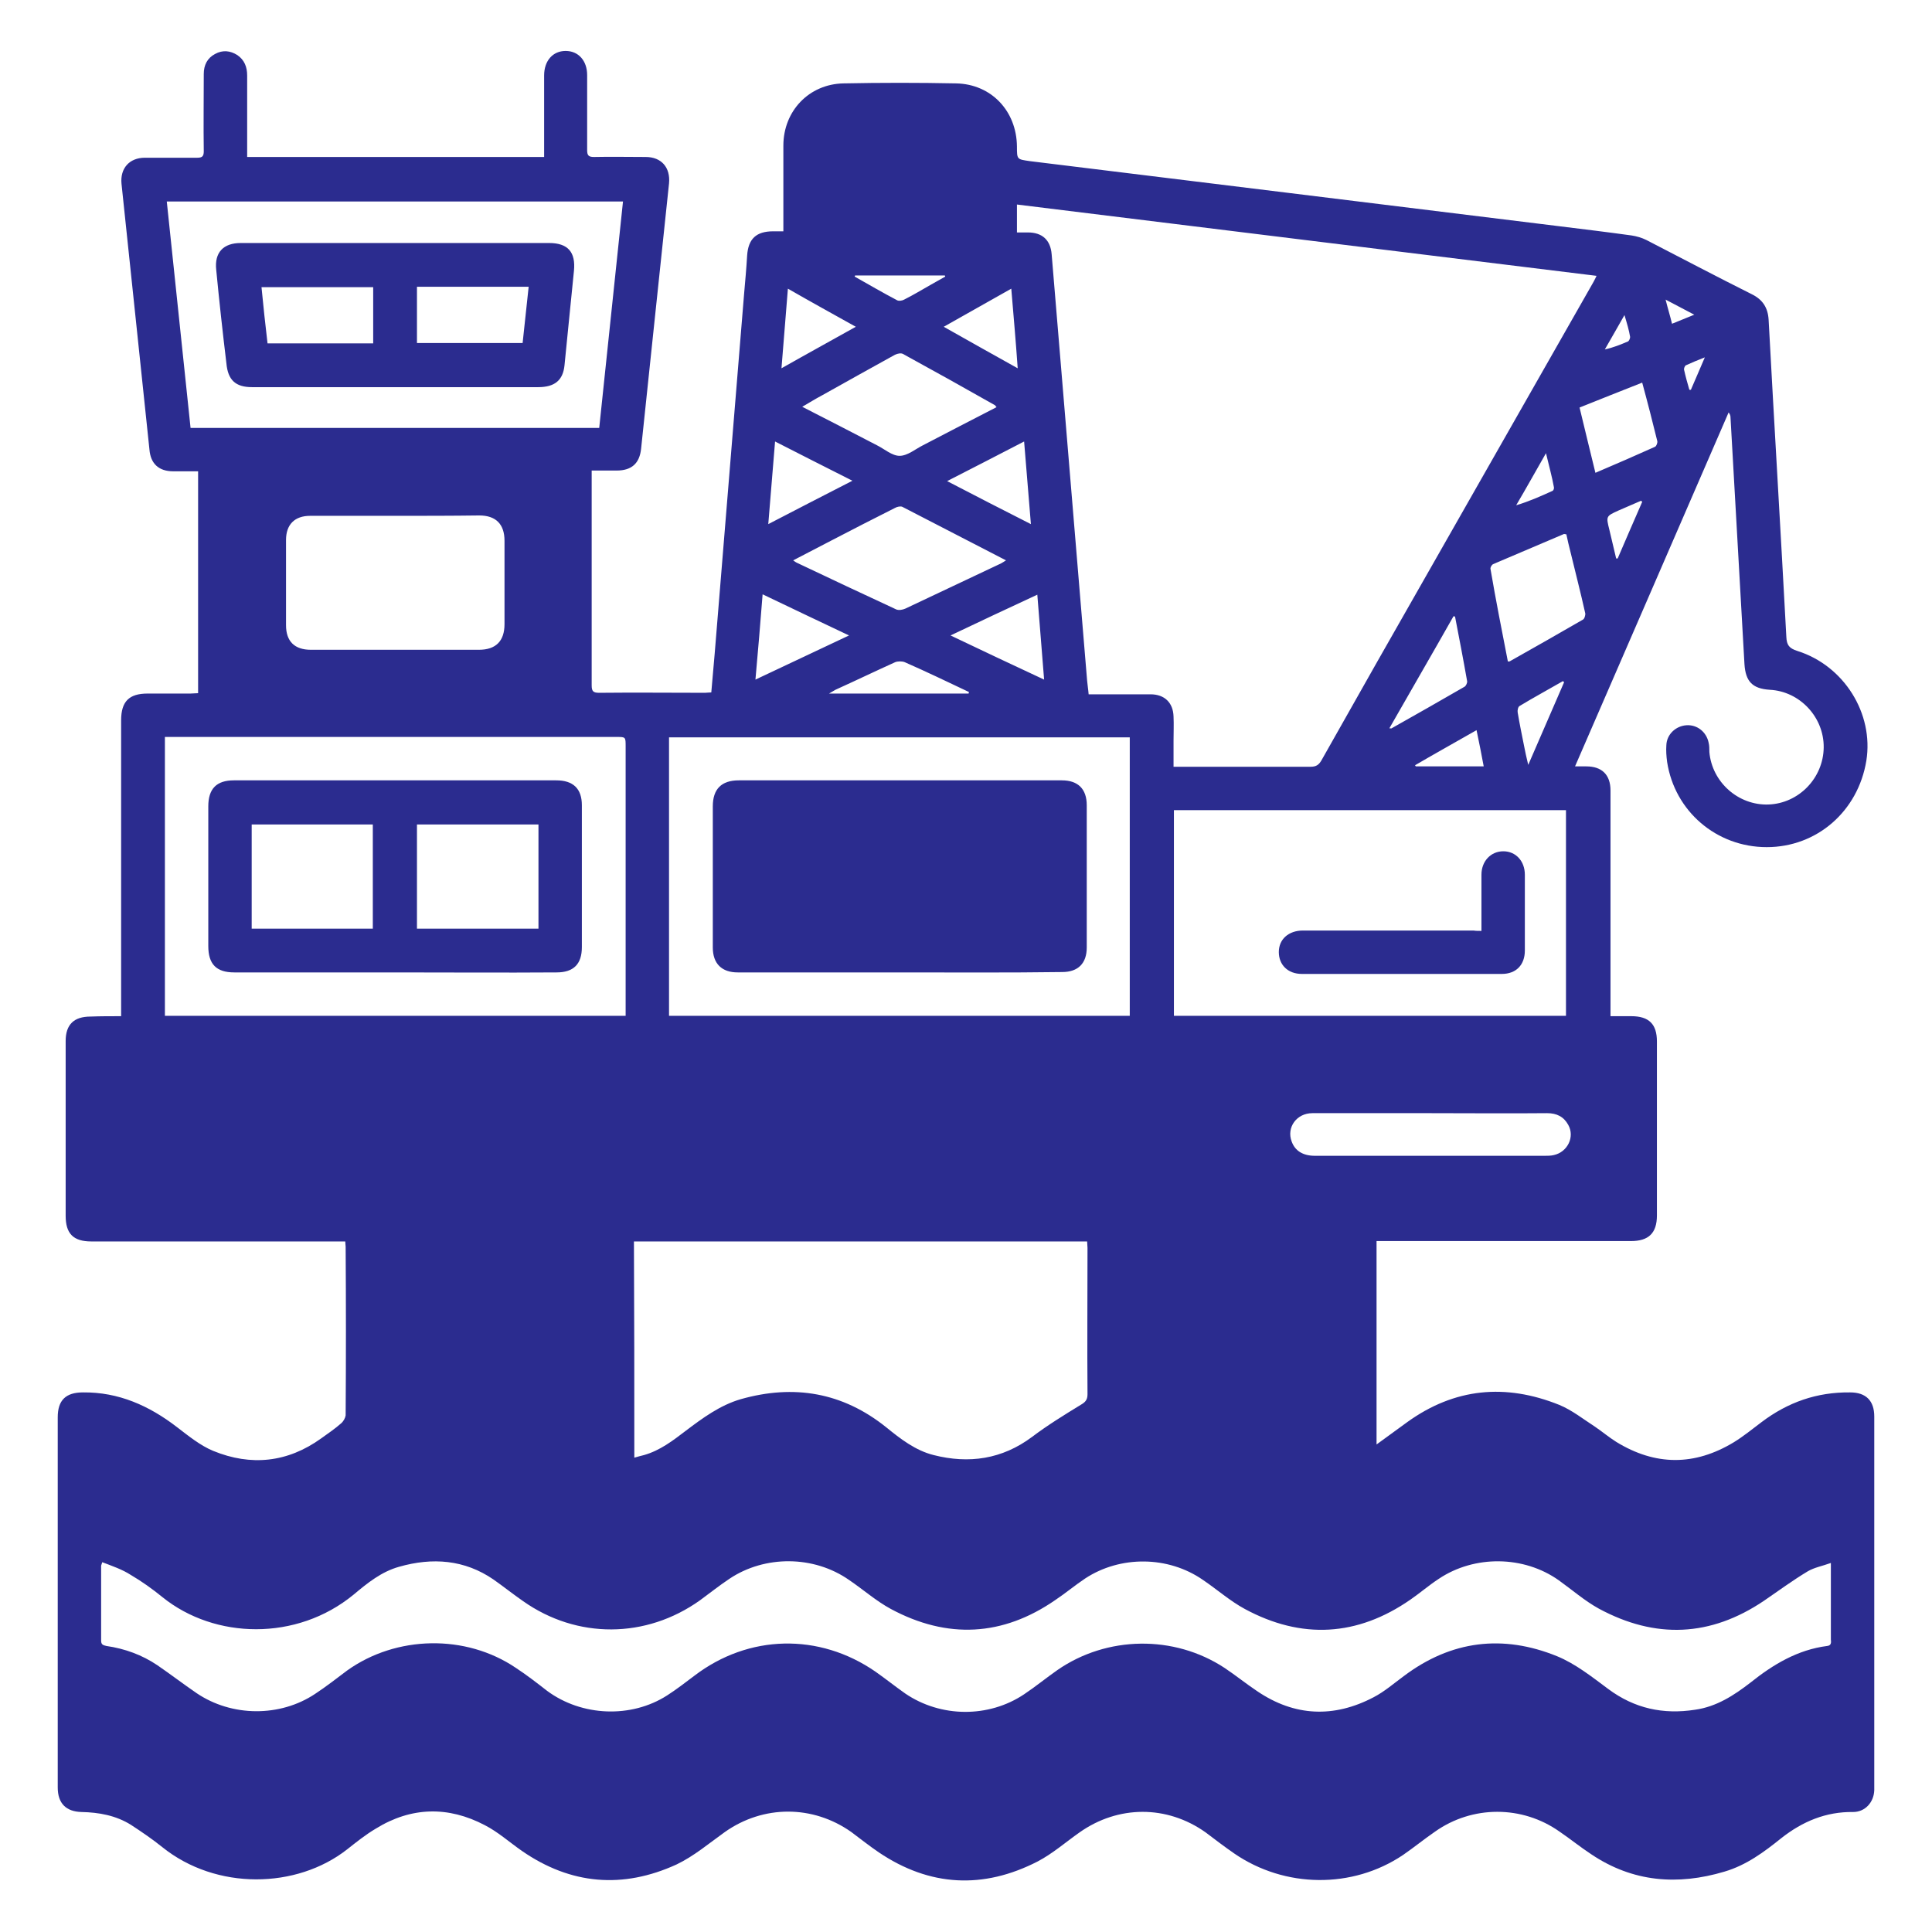<?xml version="1.0" encoding="utf-8"?>
<!-- Generator: Adobe Illustrator 27.0.0, SVG Export Plug-In . SVG Version: 6.00 Build 0)  -->
<svg version="1.1" id="Layer_1" xmlns="http://www.w3.org/2000/svg" xmlns:xlink="http://www.w3.org/1999/xlink" x="0px" y="0px"
	 viewBox="0 0 512 512" style="enable-background:new 0 0 512 512;" xml:space="preserve" fill="#2b2c8f">
<style type="text/css">
	.st0{clip-path:url(#SVGID_00000173147372981610036920000006541386105684418742_);}
</style>
<g>
	<defs>
		<rect id="SVGID_1_" width="512" height="512"/>
	</defs>
	<clipPath id="SVGID_00000116220286396408935550000003387765883610276021_">
		<use xlink:href="#SVGID_1_"  style="overflow:visible;"/>
	</clipPath>
	<g style="clip-path:url(#SVGID_00000116220286396408935550000003387765883610276021_);">
		<path d="M32.1,269.3c0-0.9,0-1.5,0-2.2c0-25.4,0-50.8,0-76.2c0-5,2.1-7.1,7-7.1c3.8,0,7.6,0,11.4,0c0.6,0,1.3-0.1,2-0.1
			c0-19.6,0-39.1,0-58.8c-2.3,0-4.4,0-6.6,0c-3.8,0-6-2-6.3-5.8c-2.5-23.5-4.9-47-7.4-70.4c-0.4-4.1,2.1-6.9,6.2-6.9
			c4.6,0,9.3,0,13.9,0c1.3,0,1.7-0.4,1.7-1.7c-0.1-6.8,0-13.6,0-20.5c0-2.3,0.9-4.2,3-5.3c2-1.1,4-0.9,5.9,0.3
			c1.9,1.3,2.6,3.2,2.6,5.4c0,6.5,0,13.1,0,19.6c0,0.6,0,1.3,0,2c26.3,0,52.3,0,78.7,0c0-0.7,0-1.3,0-2c0-6.5,0-13.1,0-19.6
			c0-3.9,2.3-6.5,5.7-6.5c3.4,0,5.7,2.6,5.7,6.4c0,6.6,0,13.3,0,19.9c0,1.4,0.4,1.8,1.8,1.8c4.6-0.1,9.1,0,13.7,0
			c4.2,0,6.6,2.8,6.2,7c-2.5,23.4-4.9,46.8-7.4,70.3c-0.4,3.9-2.5,5.8-6.5,5.8c-2.1,0-4.2,0-6.6,0c0,0.8,0,1.5,0,2.1
			c0,18.3,0,36.6,0,54.8c0,1.6,0.4,2,2,2c9.3-0.1,18.6,0,28,0c0.5,0,1-0.1,1.7-0.1c0.3-3.5,0.6-6.9,0.9-10.3
			c2.6-31.8,5.2-63.6,7.8-95.4c0.3-3.4,0.6-6.7,0.8-10.1c0.3-4.4,2.4-6.4,6.9-6.4c0.8,0,1.6,0,2.7,0c0-0.8,0-1.4,0-2
			c0-6.9,0-13.8,0-20.7c0-9.2,6.8-16.3,15.9-16.5c10-0.2,19.9-0.2,29.9,0c9.3,0.2,16,7.3,16.1,16.7c0,3.5,0,3.4,3.4,3.9
			c22.8,2.8,45.6,5.6,68.4,8.4c23.8,2.9,47.7,5.9,71.5,8.8c6.5,0.8,13.1,1.6,19.6,2.5c1.3,0.2,2.7,0.6,3.9,1.2
			c9.3,4.8,18.6,9.7,28,14.4c2.8,1.4,4.2,3.5,4.4,6.7c1.5,28,3.2,56,4.7,84.1c0.1,2.1,0.7,3,2.9,3.7c12.4,3.9,20.3,16.6,18.3,29.1
			c-2.2,13.4-13.1,22.9-26.4,22.9c-13.3,0-24.4-9.5-26.4-22.6c-0.2-1.5-0.3-3-0.2-4.4c0.1-2.9,2.5-5.1,5.3-5.3
			c2.8-0.2,5.3,1.7,5.9,4.6c0.2,0.8,0.2,1.6,0.2,2.5c0.7,8,7.7,14.2,15.7,13.9c8-0.3,14.5-7,14.6-15.1c0.1-8-6.3-14.9-14.3-15.3
			c-4.6-0.3-6.4-2.2-6.7-6.8c-1.2-21.8-2.5-43.6-3.7-65.4c0-0.4-0.1-0.8-0.5-1.3c-13.5,31.1-27,62.3-40.7,93.8c1.2,0,2.1,0,3,0
			c4.1,0,6.4,2.2,6.4,6.4c0,19.2,0,38.5,0,57.7c0,0.6,0,1.2,0,2.1c1.9,0,3.7,0,5.5,0c4.7,0,6.8,2.1,6.8,6.7c0,15.4,0,30.7,0,46.1
			c0,4.7-2.2,6.8-6.9,6.8c-21.7,0-43.4,0-65.2,0c-0.7,0-1.4,0-2.2,0c0,18,0,35.7,0,53.9c2.9-2.1,5.5-4,8.1-5.9
			c12.6-9.1,26.1-10.3,40.3-4.6c3.4,1.4,6.4,3.8,9.5,5.8c1.9,1.3,3.7,2.8,5.6,4c10.4,6.4,20.8,6.4,31.2,0.1c2.6-1.6,4.9-3.5,7.3-5.3
			c7-5.3,14.7-8,23.5-7.9c4.2,0,6.4,2.2,6.4,6.4c0,32.2,0,64.3,0,96.5c0,0.8,0,1.7,0,2.5c-0.1,3.2-2.4,5.8-5.6,5.8
			c-7.2-0.1-13.4,2.5-19,6.9c-4.6,3.7-9.3,7.2-15.1,8.9c-12.4,3.7-24.3,2.8-35.3-4.6c-2.9-1.9-5.6-4.1-8.4-6c-9.9-7-23.1-7-33,0
			c-2.9,2-5.6,4.2-8.5,6.2c-13.4,9-31.3,8.8-44.7-0.4c-2.6-1.8-5.1-3.7-7.6-5.6c-10.3-7.3-23.2-7.2-33.4,0
			c-3.7,2.6-7.1,5.6-11.1,7.7c-14.4,7.4-28.6,6.7-42.1-2.4c-2.5-1.7-4.9-3.6-7.3-5.4c-10.2-7.2-23.3-7.2-33.5,0
			c-4.2,3-8.2,6.4-12.8,8.6c-14.2,6.5-28,5.4-41-3.6c-3.3-2.3-6.3-5-9.8-6.8c-9.7-5.1-19.5-4.9-28.9,0.9c-2.7,1.6-5.2,3.6-7.6,5.5
			c-13.4,10.5-34.7,10.9-49-0.6c-2.6-2.1-5.4-4-8.3-5.9c-4-2.5-8.5-3.3-13.1-3.4c-4.1-0.1-6.3-2.3-6.3-6.5c0-32.7,0-65.4,0-98.1
			c0-4.5,2.1-6.6,6.7-6.6c9.4-0.1,17.5,3.5,24.9,9.2c3,2.3,6.2,4.9,9.6,6.3c10,4.1,19.7,3.1,28.6-3.3c1.8-1.3,3.6-2.5,5.3-4
			c0.6-0.5,1.1-1.4,1.2-2.1c0.1-14.9,0.1-29.8,0-44.7c0-0.4-0.1-0.8-0.1-1.4c-0.7,0-1.4,0-2.1,0c-21.7,0-43.4,0-65.2,0
			c-4.8,0-6.8-2.1-6.8-6.8c0-15.4,0-30.9,0-46.3c0-4.4,2.2-6.5,6.6-6.5C26.6,269.3,29.2,269.3,32.1,269.3z M311,203.2
			c0.9,0,1.6,0,2.3,0c11.3,0,22.7,0,34,0c1.5,0,2.2-0.5,2.9-1.7c4.9-8.7,9.8-17.3,14.7-26c19.1-33.6,38.3-67.2,57.4-100.8
			c0.3-0.5,0.5-1,0.8-1.6c-51.4-6.3-102.4-12.6-153.6-18.9c0,2.6,0,4.9,0,7.4c1,0,2,0,2.9,0c3.8,0,6,2,6.3,5.8
			c1.8,21.2,3.5,42.4,5.3,63.7c1.4,16.4,2.7,32.9,4.1,49.3c0.1,1.2,0.3,2.3,0.4,3.6c0.9,0,1.6,0,2.3,0c4.7,0,9.4,0,14.1,0
			c3.7,0,6,2.2,6.1,5.9c0.1,2.1,0,4.3,0,6.4C311,198.4,311,200.7,311,203.2z M27.1,414c-0.2,0.7-0.3,0.8-0.3,1c0,6.6,0,13.2,0,19.8
			c0,1.1,0.6,1.2,1.4,1.4c4.9,0.7,9.5,2.4,13.5,5.1c3.5,2.4,6.9,5,10.4,7.4c9.3,6.3,22.1,6.4,31.4,0.2c2.9-1.9,5.7-4.1,8.5-6.2
			c13-9.3,31.4-9.7,44.7-0.7c2.9,1.9,5.6,4,8.3,6.1c9.2,6.8,22.3,7.3,31.8,1.2c2.5-1.6,4.8-3.4,7.2-5.2c14.4-11,33.1-11.4,48-1.1
			c2.7,1.9,5.2,3.9,7.9,5.8c9.4,6.4,22.1,6.5,31.5,0.2c3-2,5.8-4.3,8.8-6.4c13.1-9.1,30.9-9.4,44.3-0.6c3,2,5.7,4.2,8.7,6.2
			c9.9,6.7,20.3,7.1,30.8,1.6c2.9-1.5,5.4-3.7,8-5.6c12.6-9.5,26.3-11.1,40.6-5.3c4.9,2,9.3,5.5,13.6,8.7c7,5.2,14.6,6.8,23,5.5
			c5.7-0.8,10.3-3.8,14.7-7.2c6-4.8,12.5-8.7,20.3-9.7c1.1-0.1,1.1-0.9,1-1.7c0-5.4,0-10.8,0-16.2c0-1.2,0-2.5,0-4.1
			c-2.2,0.8-4.4,1.2-6.1,2.2c-4,2.4-7.8,5.2-11.6,7.8c-14.2,9.6-28.8,10.2-43.8,2.1c-3.8-2.1-7.1-5-10.6-7.5
			c-9.3-6.6-22.4-6.7-31.8-0.4c-2.6,1.7-4.9,3.7-7.5,5.5c-14.1,9.8-28.9,10.6-43.9,2.5c-3.9-2.1-7.4-5.2-11.1-7.7
			c-9.2-6.4-21.9-6.5-31.2-0.4c-2.7,1.8-5.2,3.9-7.9,5.7c-14,9.7-28.7,10.4-43.6,2.4c-3.9-2.1-7.4-5.2-11.1-7.7
			c-9.3-6.5-22.3-6.6-31.7-0.3c-2.7,1.8-5.2,3.8-7.8,5.7c-14.3,10.2-32.6,10.3-46.9,0.2c-2.6-1.8-5.1-3.8-7.8-5.7
			c-7.7-5.3-16.2-5.9-25-3.4c-4.7,1.3-8.4,4.3-12.1,7.4c-15.1,12.4-36.8,11.8-50.6,0.7c-2.7-2.2-5.5-4.2-8.4-5.9
			C32.4,415.9,29.7,415,27.1,414z M168.1,386.3c1-0.3,1.8-0.5,2.6-0.7c4.2-1.2,7.6-3.8,11-6.4c4.5-3.4,9.1-6.8,14.6-8.4
			c14.1-4,27-1.8,38.5,7.4c3.8,3.1,7.8,6.2,12.6,7.4c9.4,2.4,18.2,1.1,26.1-4.8c4.1-3.1,8.5-5.8,12.9-8.5c1.2-0.7,1.8-1.3,1.8-2.8
			c-0.1-12.9,0-25.9,0-38.8c0-0.6-0.1-1.1-0.1-1.7c-40.1,0-80.1,0-120.1,0C168.1,348.2,168.1,367.1,168.1,386.3z M415,269.2
			c0-18.3,0-36.4,0-54.5c-34.7,0-69.3,0-103.9,0c0,18.2,0,36.3,0,54.5C345.8,269.2,380.3,269.2,415,269.2z M165.8,269.2
			c0-0.9,0-1.5,0-2.2c0-23.1,0-46.2,0-69.2c0-2.5,0-2.5-2.4-2.5c-39.2,0-78.3,0-117.5,0c-0.7,0-1.4,0-2.2,0c0,24.8,0,49.3,0,73.9
			C84.4,269.2,125,269.2,165.8,269.2z M299.4,269.2c0-24.7,0-49.2,0-73.8c-40.7,0-81.3,0-122.1,0c0,24.6,0,49.2,0,73.8
			C218,269.2,258.6,269.2,299.4,269.2z M44.2,53.4c2.1,20.1,4.2,40,6.3,60c36.2,0,72.2,0,108.3,0c2.1-20,4.2-39.9,6.3-60
			C124.8,53.4,84.6,53.4,44.2,53.4z M104.8,136.7c-7.5,0-15.1,0-22.6,0c-4.1,0-6.4,2.3-6.4,6.4c0,7.5,0,15.1,0,22.6
			c0,4.3,2.3,6.5,6.6,6.5c14.8,0,29.6,0,44.5,0c4.5,0,6.8-2.3,6.8-6.8c0-7.4,0-14.7,0-22.1c0-4.4-2.3-6.7-6.7-6.7
			C119.6,136.7,112.2,136.7,104.8,136.7z M379.1,295c-3.9,0-7.7,0-11.6,0c-6.6,0-13.2,0-19.7,0c-4.2,0-6.9,3.8-5.5,7.5
			c0.9,2.5,3,3.8,6.2,3.8c20.3,0,40.6,0,60.8,0c0.8,0,1.7,0,2.5-0.2c3.6-0.8,5.6-4.8,3.8-8c-1.2-2.2-3.1-3.1-5.6-3.1
			C399.7,295.1,389.4,295,379.1,295z M210.2,148.5c0.4,0.3,0.7,0.5,0.9,0.6c8.8,4.2,17.6,8.3,26.4,12.4c0.7,0.3,1.7,0.1,2.4-0.2
			c8.5-4,16.9-8,25.4-12c0.4-0.2,0.8-0.5,1.3-0.8c-9.3-4.8-18.4-9.5-27.5-14.2c-0.5-0.2-1.4,0-1.9,0.3c-5.6,2.8-11.2,5.7-16.8,8.6
			C217.1,144.9,213.7,146.7,210.2,148.5z M264.1,107.9c-0.3-0.3-0.3-0.4-0.4-0.5c-8.1-4.6-16.2-9.1-24.4-13.6
			c-0.5-0.3-1.5-0.1-2.1,0.2c-6.5,3.6-13,7.2-19.4,10.8c-1.7,0.9-3.3,1.9-5.2,3c6.8,3.5,13.3,6.8,19.8,10.2c2,1,4,2.8,6,2.8
			c2.1,0,4.2-1.8,6.2-2.8C251.1,114.6,257.5,111.3,264.1,107.9z M399.6,175.3c0.3,0,0.5,0,0.6-0.1c6.4-3.6,12.9-7.3,19.3-11
			c0.4-0.2,0.7-1.2,0.6-1.7c-1.2-5.4-2.6-10.8-3.9-16.2c-0.4-1.6-0.8-3.2-1.1-4.7c-0.3,0-0.5-0.1-0.6-0.1c-6.3,2.7-12.5,5.3-18.8,8
			c-0.4,0.2-0.8,0.9-0.7,1.3C396.4,159,398,167.1,399.6,175.3z M435.2,101.4c-5.6,2.2-11.1,4.4-16.6,6.6c1.4,5.9,2.8,11.5,4.2,17.3
			c5.4-2.3,10.7-4.6,15.8-6.9c0.4-0.2,0.7-1.1,0.6-1.5C438,112,436.7,106.9,435.2,101.4z M200.2,180.1c8.4-4,16.4-7.7,24.8-11.7
			c-7.8-3.7-15.2-7.2-22.9-10.9C201.5,165.1,200.9,172.4,200.2,180.1z M251.9,168.4c8.4,4,16.4,7.8,24.8,11.7
			c-0.6-7.7-1.2-15-1.8-22.5C267.1,161.2,259.7,164.7,251.9,168.4z M205.4,117c-0.6,7.4-1.2,14.5-1.8,21.9
			c7.5-3.9,14.7-7.6,22.3-11.5C218.9,123.9,212.3,120.5,205.4,117z M251,127.5c7.5,3.9,14.7,7.6,22.2,11.4
			c-0.6-7.5-1.2-14.6-1.8-21.9C264.4,120.6,257.9,124,251,127.5z M385.6,163.4c-0.1,0-0.3-0.1-0.4-0.1c-5.6,9.9-11.3,19.7-17,29.7
			c0.4,0,0.5,0.1,0.6,0c6.4-3.6,12.9-7.3,19.3-11c0.4-0.2,0.8-1.1,0.7-1.5C387.8,174.8,386.7,169.1,385.6,163.4z M208.8,76.5
			c-0.6,7.2-1.1,13.9-1.7,21.1c6.7-3.8,13.1-7.3,19.7-11C220.7,83.2,214.9,80,208.8,76.5z M268,76.5c-6.1,3.4-11.8,6.7-17.9,10.1
			c6.6,3.7,12.9,7.3,19.6,11C269.2,90.4,268.6,83.7,268,76.5z M256.7,183.8c0-0.1,0-0.2,0.1-0.4c-5.7-2.7-11.3-5.4-17-7.9
			c-0.7-0.3-1.9-0.3-2.6,0c-5.3,2.4-10.5,4.9-15.8,7.3c-0.4,0.2-0.8,0.5-1.7,1C232.3,183.8,244.5,183.8,256.7,183.8z M414.5,180.8
			c-0.1-0.1-0.2-0.2-0.3-0.3c-3.8,2.2-7.7,4.3-11.5,6.6c-0.4,0.2-0.6,1.2-0.5,1.7c0.5,3,1.1,5.9,1.7,8.9c0.3,1.5,0.6,3,1.1,5
			C408.3,195.1,411.4,187.9,414.5,180.8z M375,202.8c0.1,0.1,0.1,0.2,0.2,0.3c5.9,0,11.9,0,18,0c-0.6-3.2-1.2-6.3-1.9-9.6
			C385.7,196.7,380.3,199.7,375,202.8z M226.6,73c0,0.1-0.1,0.2-0.1,0.3c3.7,2.1,7.5,4.3,11.3,6.3c0.4,0.2,1.3,0.1,1.8-0.2
			c2.4-1.2,4.7-2.6,7-3.9c1.3-0.7,2.6-1.5,3.9-2.2c0-0.1-0.1-0.2-0.1-0.3C242.4,73,234.5,73,226.6,73z M435.2,133
			c-0.1-0.1-0.2-0.2-0.3-0.3c-2,0.9-4,1.7-6,2.6c-3.3,1.5-3.3,1.5-2.4,5.1c0.6,2.5,1.2,5.1,1.8,7.6c0.1,0,0.3,0,0.4,0
			C430.9,142.9,433,138,435.2,133z M409.7,120.1c-2.8,4.9-5.3,9.4-7.9,13.8c3.4-1,6.5-2.4,9.6-3.8c0.3-0.1,0.5-0.7,0.4-1
			C411.3,126.3,410.5,123.5,409.7,120.1z M430.5,83.5c-1.9,3.3-3.5,6.2-5.2,9.1c2.3-0.5,4.2-1.3,6.1-2.1c0.3-0.1,0.6-0.8,0.6-1.2
			C431.7,87.5,431.2,85.8,430.5,83.5z M447.7,103.3c0.1,0,0.3,0,0.4,0c1.2-2.7,2.3-5.4,3.7-8.6c-2,0.8-3.5,1.4-5,2.1
			c-0.3,0.1-0.6,0.9-0.5,1.2C446.7,99.8,447.2,101.6,447.7,103.3z M449,83.4c-2.7-1.4-4.9-2.6-7.6-4c0.6,2.4,1.2,4.3,1.7,6.4
			C445.1,85,446.8,84.3,449,83.4z"/>
		<path d="M392.6,246.7c0-0.7,0-1.3,0-1.9c0-4.3,0-8.7,0-13c0-3.6,2.5-6.2,5.8-6.2c3.3,0,5.7,2.6,5.7,6.2c0,6.7,0,13.4,0,20.1
			c0,3.8-2.3,6.2-6.1,6.2c-17.7,0-35.3,0-53,0c-3.7,0-6.1-2.4-6.1-5.8c0-3.4,2.6-5.7,6.4-5.7c15.1,0,30.1,0,45.2,0
			C391.1,246.7,391.7,246.7,392.6,246.7z"/>
		<path d="M104.5,257.7c-14.1,0-28.2,0-42.4,0c-4.8,0-6.9-2.2-6.9-7c0-12.3,0-24.7,0-37c0-4.7,2.2-6.9,6.8-6.9c28.5,0,57,0,85.4,0
			c4.5,0,6.8,2.2,6.8,6.6c0,12.5,0,25,0,37.6c0,4.5-2.2,6.7-6.7,6.7C133.2,257.8,118.8,257.7,104.5,257.7z M110.5,246.1
			c10.8,0,21.5,0,32.2,0c0-9.3,0-18.4,0-27.6c-10.8,0-21.5,0-32.2,0C110.5,227.8,110.5,236.9,110.5,246.1z M66.7,246.1
			c10.8,0,21.4,0,32.1,0c0-9.3,0-18.5,0-27.6c-10.8,0-21.3,0-32.1,0C66.7,227.8,66.7,236.9,66.7,246.1z"/>
		<path d="M238.6,257.7c-14.4,0-28.7,0-43.1,0c-4.2,0-6.6-2.3-6.6-6.6c0-12.5,0-24.9,0-37.4c0-4.6,2.3-6.9,6.9-6.9
			c28.5,0,57.1,0,85.6,0c4.3,0,6.6,2.3,6.6,6.6c0,12.6,0,25.2,0,37.7c0,4.2-2.3,6.5-6.5,6.5C267.2,257.8,252.9,257.7,238.6,257.7z"
			/>
		<path d="M104.7,64.4c13.6,0,27.2,0,40.8,0c5,0,7.1,2.4,6.6,7.4c-0.8,8.3-1.7,16.6-2.5,25c-0.4,4-2.6,5.8-7,5.8
			c-15.6,0-31.2,0-46.8,0c-9.7,0-19.3,0-29,0c-4.4,0-6.4-1.9-6.8-6.3C59,88,58.1,79.8,57.3,71.5c-0.5-4.6,1.9-7.1,6.5-7.1
			C77.4,64.4,91,64.4,104.7,64.4z M110.5,76c0,5.1,0,10,0,14.9c9.4,0,18.6,0,28,0c0.5-5,1.1-9.9,1.6-14.9
			C130.2,76,120.4,76,110.5,76z M98.9,76.1c-9.9,0-19.7,0-29.6,0c0.5,5.1,1,9.9,1.6,14.9c9.4,0,18.7,0,28,0
			C98.9,85.9,98.9,81,98.9,76.1z"/>
	</g>
</g>
</svg>
